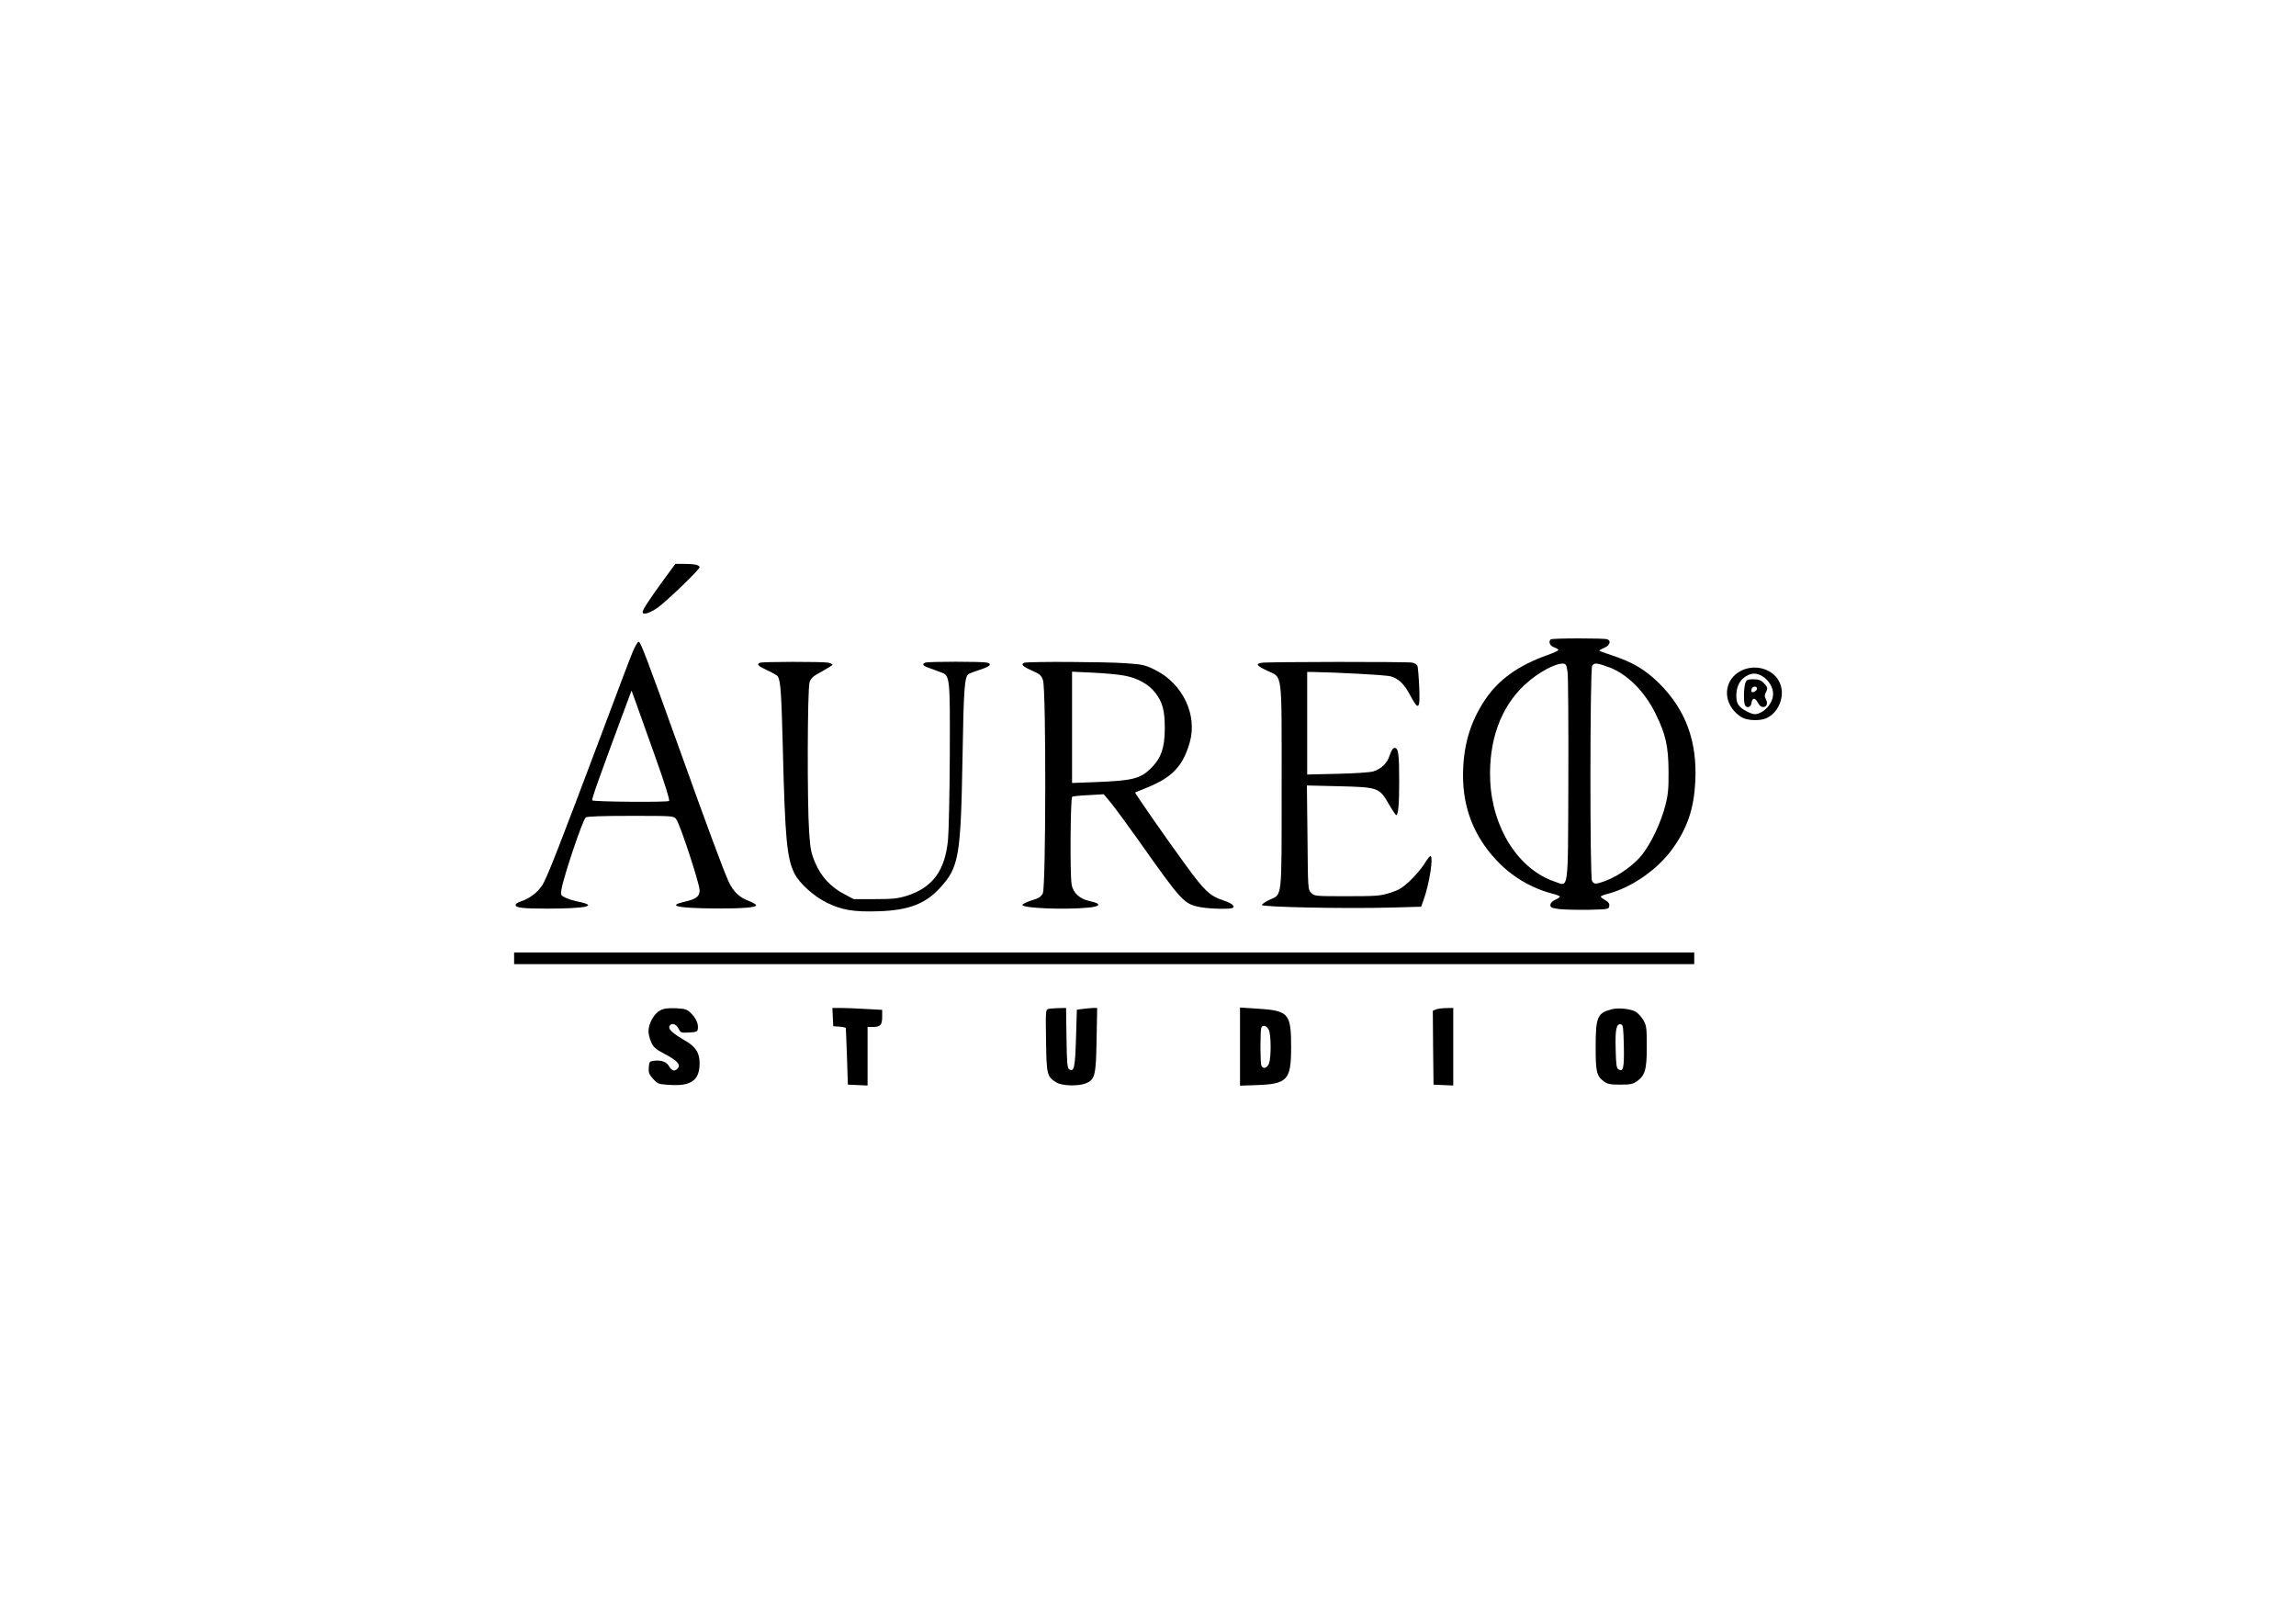<?xml version="1.0" encoding="UTF-8" standalone="yes"?>
<svg version="1.0" xmlns="http://www.w3.org/2000/svg" width="1179pt" height="834pt" viewBox="0 0 1572 1112" preserveAspectRatio="xMidYMid meet">
  <g transform="translate(0,1112) scale(0.1,-0.1)" fill="#000000" stroke="none">
    <path d="M4538 7143 c-95 -131 -138 -197 -138 -213 0 -23 52 -7 108 34 68 51
282 258 282 273 0 15 -36 23 -106 23 l-60 0 -86 -117z"/>
    <path d="M10617 6743 c-17 -17 -5 -45 23 -54 17 -6 30 -14 30 -19 0 -4 -35
-20 -77 -35 -196 -70 -331 -166 -423 -302 -104 -154 -152 -317 -153 -518 -1
-225 74 -417 226 -581 108 -116 244 -196 395 -234 23 -6 42 -14 42 -18 0 -4
-15 -14 -33 -22 -20 -10 -32 -22 -32 -35 0 -17 9 -21 60 -28 33 -4 123 -6 200
-5 137 3 140 4 143 26 3 16 -5 27 -27 40 -17 9 -31 20 -31 24 0 4 19 12 43 18
168 43 348 168 452 315 98 138 142 268 152 450 15 278 -64 494 -246 676 -96
95 -184 147 -328 194 -46 15 -83 29 -83 31 0 3 16 12 35 20 37 15 48 47 19 58
-21 8 -379 8 -387 -1z m116 -228 c4 -33 6 -365 5 -737 -3 -783 4 -726 -94
-693 -247 84 -426 364 -441 690 -12 272 71 504 237 658 90 83 211 149 265 144
17 -2 21 -12 28 -62z m287 36 c123 -47 241 -165 315 -316 70 -142 88 -224 89
-395 1 -119 -3 -161 -22 -234 -28 -111 -93 -251 -156 -333 -53 -70 -161 -148
-251 -182 -69 -26 -82 -26 -95 -1 -15 28 -14 1443 1 1472 13 23 33 21 119 -11z"/>
    <path d="M4332 6658 c-17 -40 -111 -289 -210 -553 -294 -783 -381 -1006 -412
-1049 -32 -48 -87 -88 -142 -106 -21 -6 -38 -17 -38 -25 0 -19 48 -25 214 -25
269 0 356 19 218 47 -34 7 -76 20 -93 29 -29 14 -31 19 -25 54 14 87 143 471
166 494 7 7 106 11 306 11 295 0 296 0 314 -23 25 -30 160 -442 160 -486 0
-43 -22 -60 -103 -79 -124 -28 -49 -44 214 -46 182 -1 281 7 276 23 -2 6 -23
18 -46 27 -69 25 -111 65 -144 138 -39 88 -140 359 -336 906 -216 602 -264
728 -277 732 -7 2 -25 -29 -42 -69z m159 -732 c60 -168 96 -283 90 -289 -10
-10 -515 -6 -526 4 -6 6 45 149 206 583 l63 169 34 -94 c19 -52 79 -220 133
-373z"/>
    <path d="M5203 6583 c-25 -10 -12 -23 51 -52 35 -16 67 -34 71 -41 20 -32 25
-113 35 -500 15 -616 28 -747 80 -851 35 -67 129 -152 218 -197 105 -52 187
-66 361 -60 203 7 317 51 416 159 131 142 143 214 155 889 8 485 14 559 43
577 7 4 41 17 76 28 70 23 86 39 49 49 -30 8 -402 8 -422 0 -27 -10 -18 -22
32 -39 26 -10 60 -22 76 -28 60 -22 61 -31 59 -563 -1 -265 -7 -526 -12 -580
-20 -215 -105 -330 -285 -387 -60 -18 -94 -22 -216 -22 l-145 0 -64 34 c-93
48 -161 122 -200 216 -28 65 -33 95 -41 208 -14 201 -12 984 3 1027 10 29 25
42 85 74 39 22 72 42 72 46 0 4 -14 10 -31 14 -37 7 -448 7 -466 -1z"/>
    <path d="M7013 6583 c-26 -10 -11 -25 51 -53 55 -24 66 -33 77 -67 22 -60 20
-1415 -1 -1458 -12 -24 -27 -34 -78 -49 -34 -11 -62 -25 -62 -31 0 -22 289
-34 453 -18 85 8 89 27 10 44 -70 14 -117 57 -126 116 -12 68 -8 591 4 599 6
3 57 9 113 11 l103 6 50 -60 c27 -33 108 -143 179 -243 309 -437 319 -448 433
-470 63 -12 205 -15 221 -5 19 12 -7 32 -63 51 -92 30 -129 64 -255 237 -135
184 -354 499 -350 502 2 2 38 16 80 33 172 69 247 147 293 307 56 190 -47 406
-238 500 -69 34 -84 37 -203 45 -136 10 -670 12 -691 3z m691 -89 c90 -18 162
-59 208 -119 49 -65 63 -120 63 -245 -1 -127 -24 -197 -88 -262 -76 -79 -128
-92 -389 -102 l-158 -6 0 381 0 381 148 -7 c81 -4 178 -13 216 -21z"/>
    <path d="M8638 6583 c-43 -7 -34 -20 37 -54 108 -51 100 14 100 -789 0 -790 5
-739 -82 -779 -29 -14 -53 -30 -53 -36 0 -15 569 -26 876 -18 l214 6 15 41
c41 111 72 307 48 306 -5 -1 -24 -26 -43 -57 -19 -30 -63 -81 -98 -114 -51
-48 -75 -62 -135 -81 -66 -21 -91 -23 -294 -23 -218 0 -223 0 -245 23 -23 22
-23 23 -26 379 l-4 356 214 -5 c273 -7 281 -9 345 -119 25 -44 49 -79 53 -79
13 0 20 73 20 230 0 188 -6 230 -31 230 -12 0 -22 -15 -34 -50 -18 -56 -57
-93 -113 -111 -20 -6 -130 -14 -244 -16 l-208 -5 0 351 0 351 38 0 c172 -3
504 -21 534 -30 55 -16 93 -53 134 -131 57 -108 68 -96 61 59 -3 71 -9 135
-12 144 -4 9 -20 19 -37 22 -33 7 -986 6 -1030 -1z"/>
    <path d="M11920 6528 c-106 -54 -128 -183 -47 -275 17 -20 46 -42 64 -49 39
-17 111 -18 150 -3 86 32 136 147 102 236 -37 100 -166 143 -269 91z m148 -38
c42 -26 72 -76 72 -120 0 -44 -30 -94 -72 -120 -41 -25 -59 -25 -106 -1 -58
30 -74 53 -74 109 0 60 23 107 65 132 41 25 73 25 115 0z"/>
    <path d="M11950 6444 c-11 -28 -13 -123 -4 -148 10 -27 42 -19 46 11 4 38 24
39 43 4 9 -19 23 -31 36 -31 26 0 35 25 19 54 -9 18 -9 29 -1 44 16 30 14 40
-14 67 -18 19 -35 25 -70 25 -40 0 -47 -3 -55 -26z m80 -38 c0 -14 -29 -31
-38 -22 -2 3 -2 12 1 21 8 19 37 20 37 1z"/>
    <path d="M3520 4560 l0 -40 4040 0 4040 0 0 40 0 40 -4040 0 -4040 0 0 -40z"/>
    <path d="M4520 4203 c-42 -21 -80 -90 -80 -143 0 -19 9 -53 19 -76 15 -33 31
-47 88 -77 84 -44 112 -71 97 -95 -19 -29 -43 -26 -62 7 -18 33 -54 46 -108
39 -26 -3 -29 -7 -32 -45 -3 -36 2 -47 30 -79 33 -35 36 -36 118 -41 143 -9
200 33 200 148 0 72 -26 113 -100 156 -80 46 -115 77 -107 96 10 28 45 20 62
-13 15 -30 18 -31 73 -28 51 3 57 5 60 26 5 33 -14 75 -49 108 -26 25 -39 29
-102 32 -54 2 -81 -1 -107 -15z"/>
    <path d="M5702 4158 l3 -63 43 -3 c23 -2 43 -6 43 -10 1 -4 4 -92 8 -197 l6
-190 68 -3 67 -3 0 201 0 200 38 0 c50 0 62 14 62 70 l0 47 -112 6 c-62 4
-139 7 -171 7 l-58 0 3 -62z"/>
    <path d="M7177 4213 c-18 -4 -18 -18 -15 -217 3 -234 7 -247 71 -286 39 -24
150 -27 202 -6 62 26 69 54 73 299 l4 217 -25 0 c-13 0 -44 -3 -69 -6 l-45 -6
-6 -195 c-6 -203 -13 -234 -47 -213 -12 8 -16 45 -18 215 l-3 205 -52 -1 c-29
-1 -60 -3 -70 -6z"/>
    <path d="M8490 3955 l0 -267 118 4 c206 8 231 35 232 253 0 241 -14 257 -242
271 l-108 7 0 -268z m197 115 c16 -31 17 -185 2 -229 -12 -33 -42 -43 -53 -15
-8 21 -8 238 0 259 9 22 36 15 51 -15z"/>
    <path d="M9832 4210 l-22 -9 2 -253 3 -253 68 -3 67 -3 0 266 0 265 -47 -1
c-27 0 -58 -4 -71 -9z"/>
    <path d="M11035 4211 c-98 -25 -110 -53 -110 -256 0 -175 6 -201 58 -239 23
-17 43 -21 110 -21 69 0 87 4 113 22 58 41 69 81 69 238 0 129 -2 143 -23 181
-13 22 -37 49 -53 58 -34 20 -119 29 -164 17z m83 -252 c3 -152 -4 -180 -38
-159 -12 7 -16 38 -18 139 -4 136 5 175 36 169 15 -3 17 -22 20 -149z"/>
  </g>
</svg>